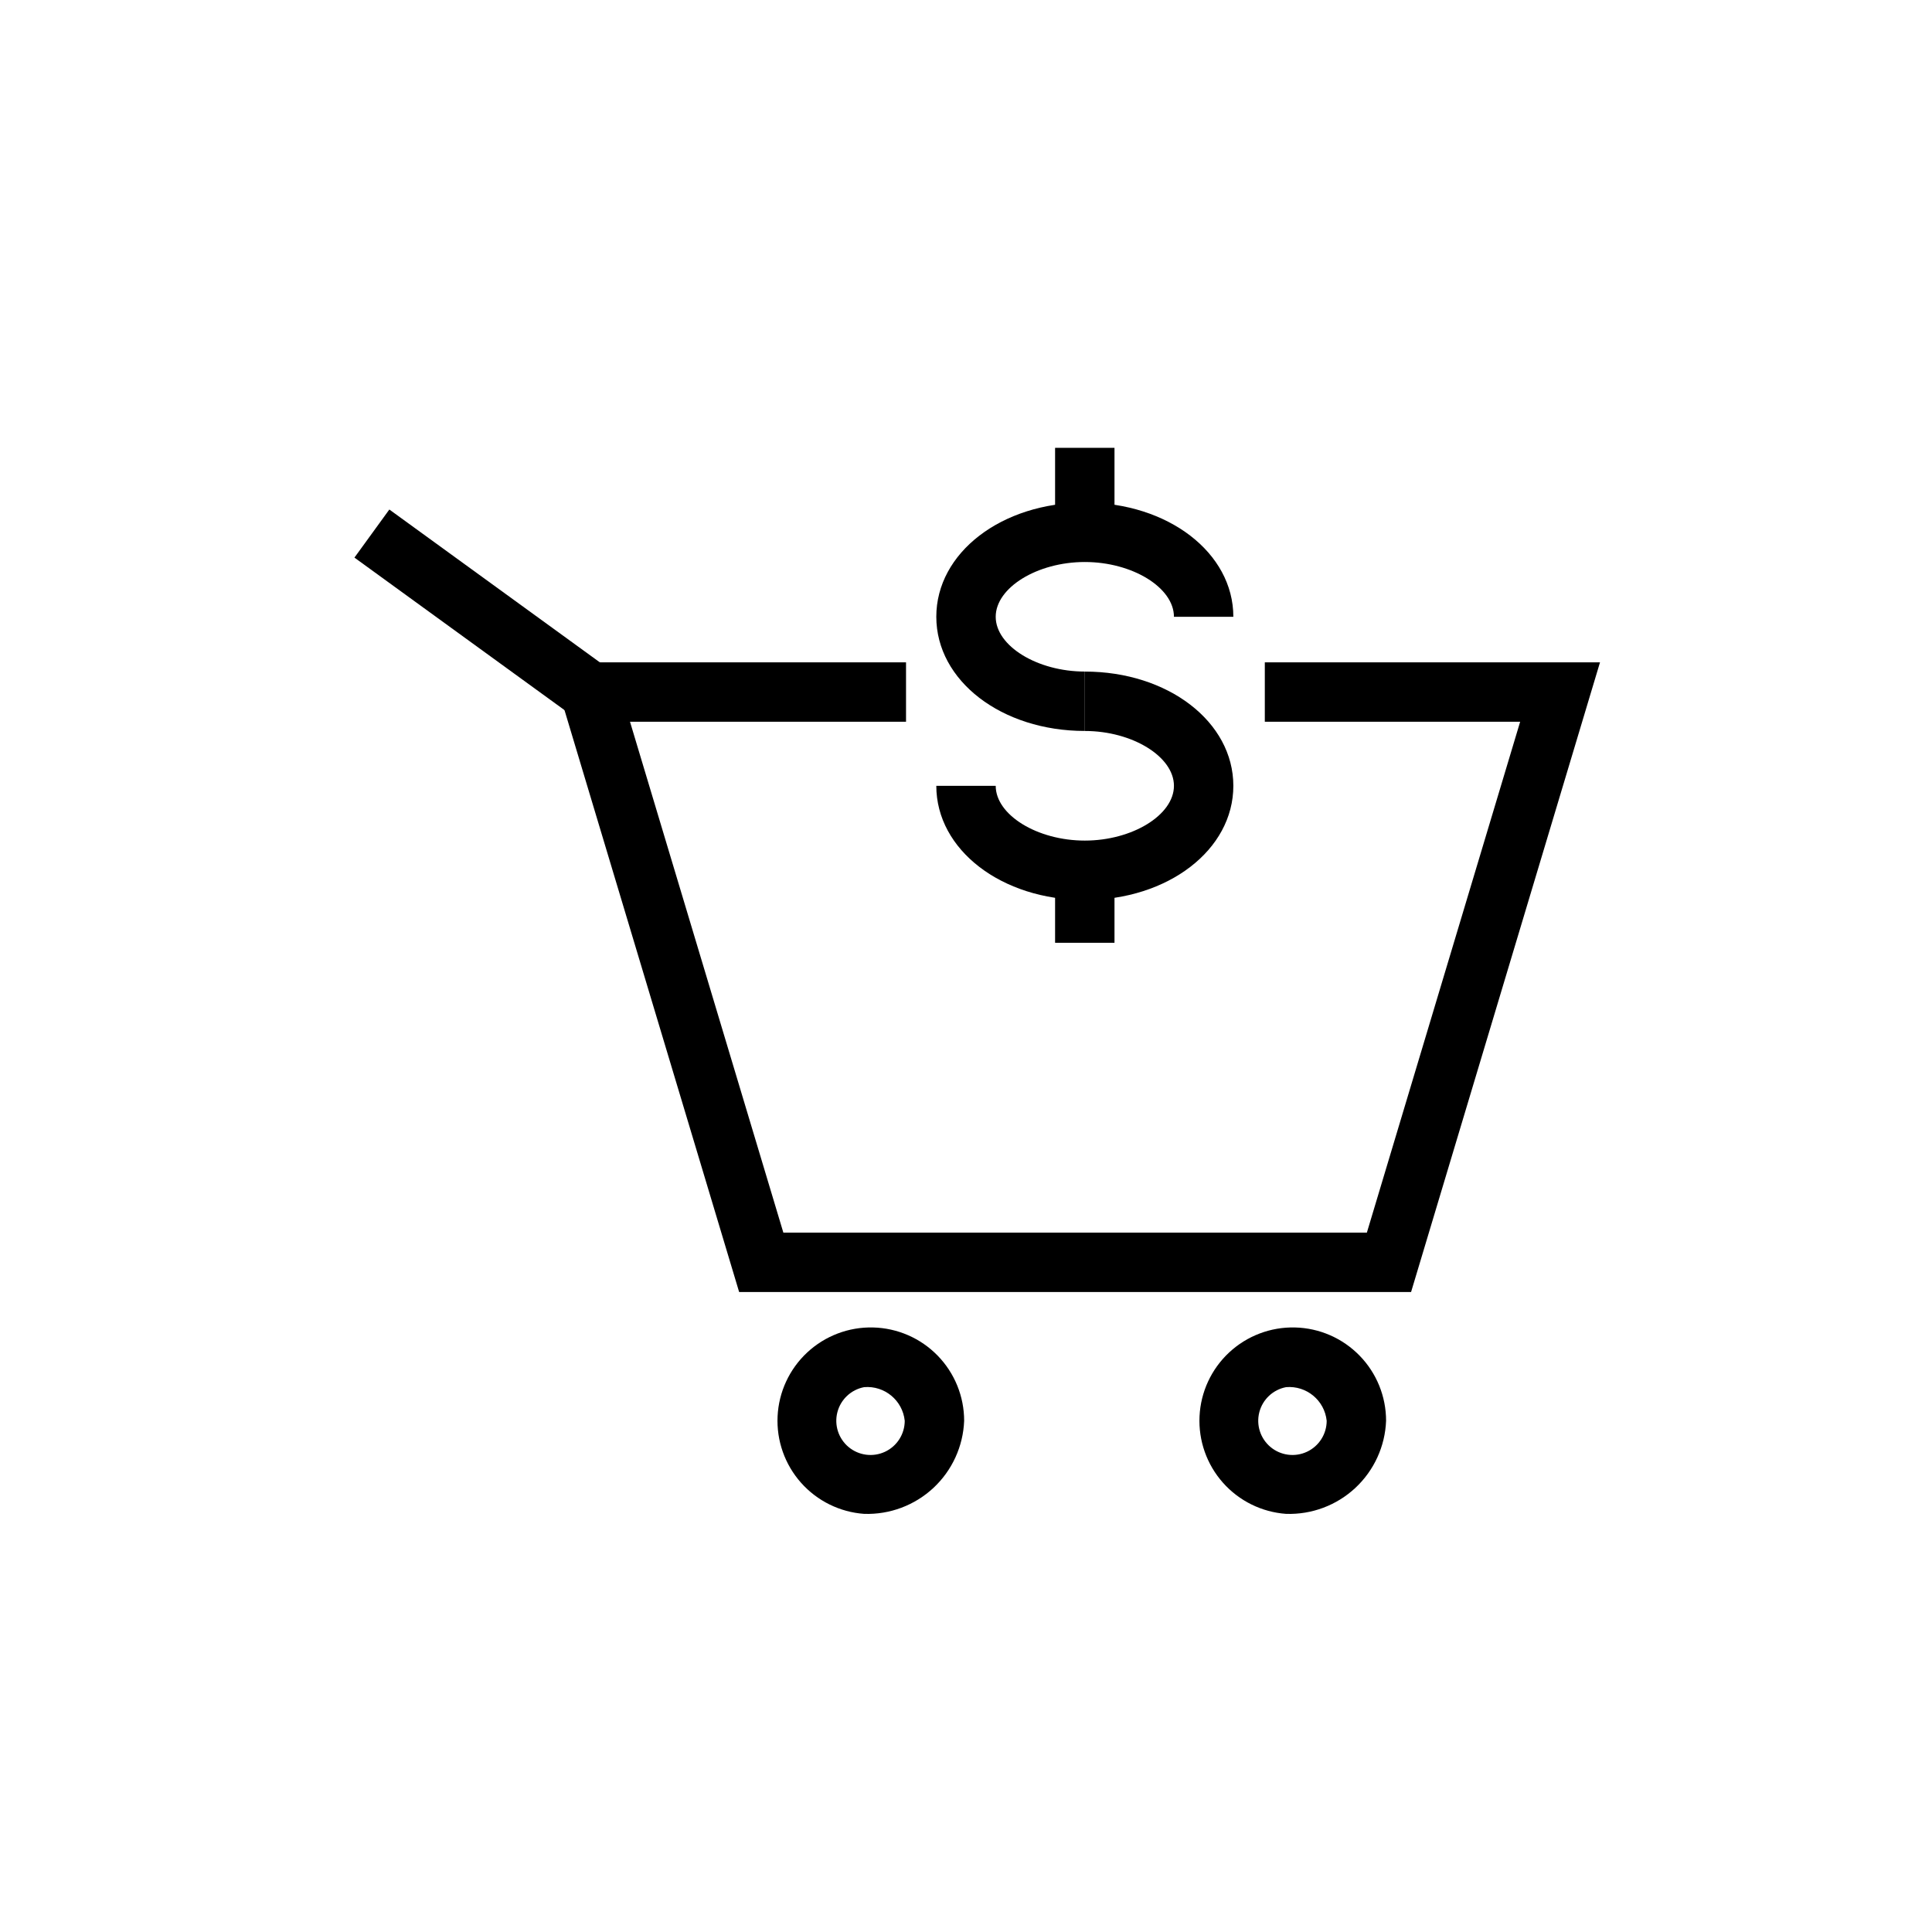 <?xml version="1.0" encoding="UTF-8"?>
<!-- Uploaded to: ICON Repo, www.iconrepo.com, Generator: ICON Repo Mixer Tools -->
<svg fill="#000000" width="800px" height="800px" version="1.1" viewBox="144 144 512 512" xmlns="http://www.w3.org/2000/svg">
 <g>
  <path d="m517.95 486.4h-178.07l-50.082-166.87h94.309v15.742h-73.148l40.637 135.38h154.64l40.621-135.38h-67.668v-15.742h88.828z"/>
  <path d="m373.01 545.19c-6.441-0.461-12.445-3.422-16.734-8.254-4.285-4.828-6.516-11.145-6.207-17.594 0.309-6.453 3.125-12.527 7.852-16.926 4.727-4.402 10.988-6.781 17.441-6.625 6.457 0.152 12.598 2.824 17.109 7.445 4.512 4.621 7.039 10.824 7.039 17.281-0.258 6.781-3.191 13.18-8.156 17.805-4.969 4.621-11.562 7.09-18.344 6.867zm0-33.582c-3.453 0.652-6.215 3.242-7.094 6.644-0.879 3.402 0.289 7.004 2.992 9.246 2.707 2.242 6.465 2.723 9.645 1.227 3.18-1.496 5.211-4.691 5.211-8.207-0.562-5.402-5.34-9.359-10.754-8.91z"/>
  <path d="m484.83 545.19c-6.441-0.461-12.449-3.422-16.734-8.254-4.289-4.828-6.516-11.145-6.207-17.594 0.305-6.453 3.125-12.527 7.848-16.926 4.727-4.402 10.988-6.781 17.445-6.625 6.457 0.152 12.594 2.824 17.105 7.445 4.516 4.621 7.039 10.824 7.039 17.281-0.258 6.781-3.191 13.18-8.156 17.805-4.965 4.621-11.559 7.09-18.34 6.867zm0-33.582c-3.453 0.652-6.219 3.242-7.098 6.644-0.879 3.402 0.289 7.004 2.996 9.246 2.703 2.242 6.461 2.723 9.645 1.227 3.18-1.496 5.211-4.691 5.211-8.207-0.566-5.402-5.344-9.359-10.754-8.91z"/>
  <path d="m237.93 291.77 9.25-12.742 57.828 41.984-9.25 12.742z"/>
  <path d="m431.49 337.71c-22.043 0-39.359-13.289-39.359-30.262-0.004-16.969 17.316-30.258 39.359-30.258s39.359 13.289 39.359 30.262h-15.742c0-7.731-11.02-14.516-23.617-14.516-12.594 0-23.617 6.785-23.617 14.516s11.02 14.516 23.617 14.516z"/>
  <path d="m431.49 382.51c-22.043 0-39.359-13.289-39.359-30.262h15.742c0 7.731 11.02 14.516 23.617 14.516 12.594 0 23.617-6.785 23.617-14.516 0-7.731-11.02-14.531-23.617-14.531v-15.742c22.043 0 39.359 13.305 39.359 30.277 0 16.969-17.32 30.258-39.359 30.258z"/>
  <path d="m423.61 374.64h15.742v19.207h-15.742z"/>
  <path d="m423.61 262.68h15.742v19.207h-15.742z"/>
 </g>
</svg>